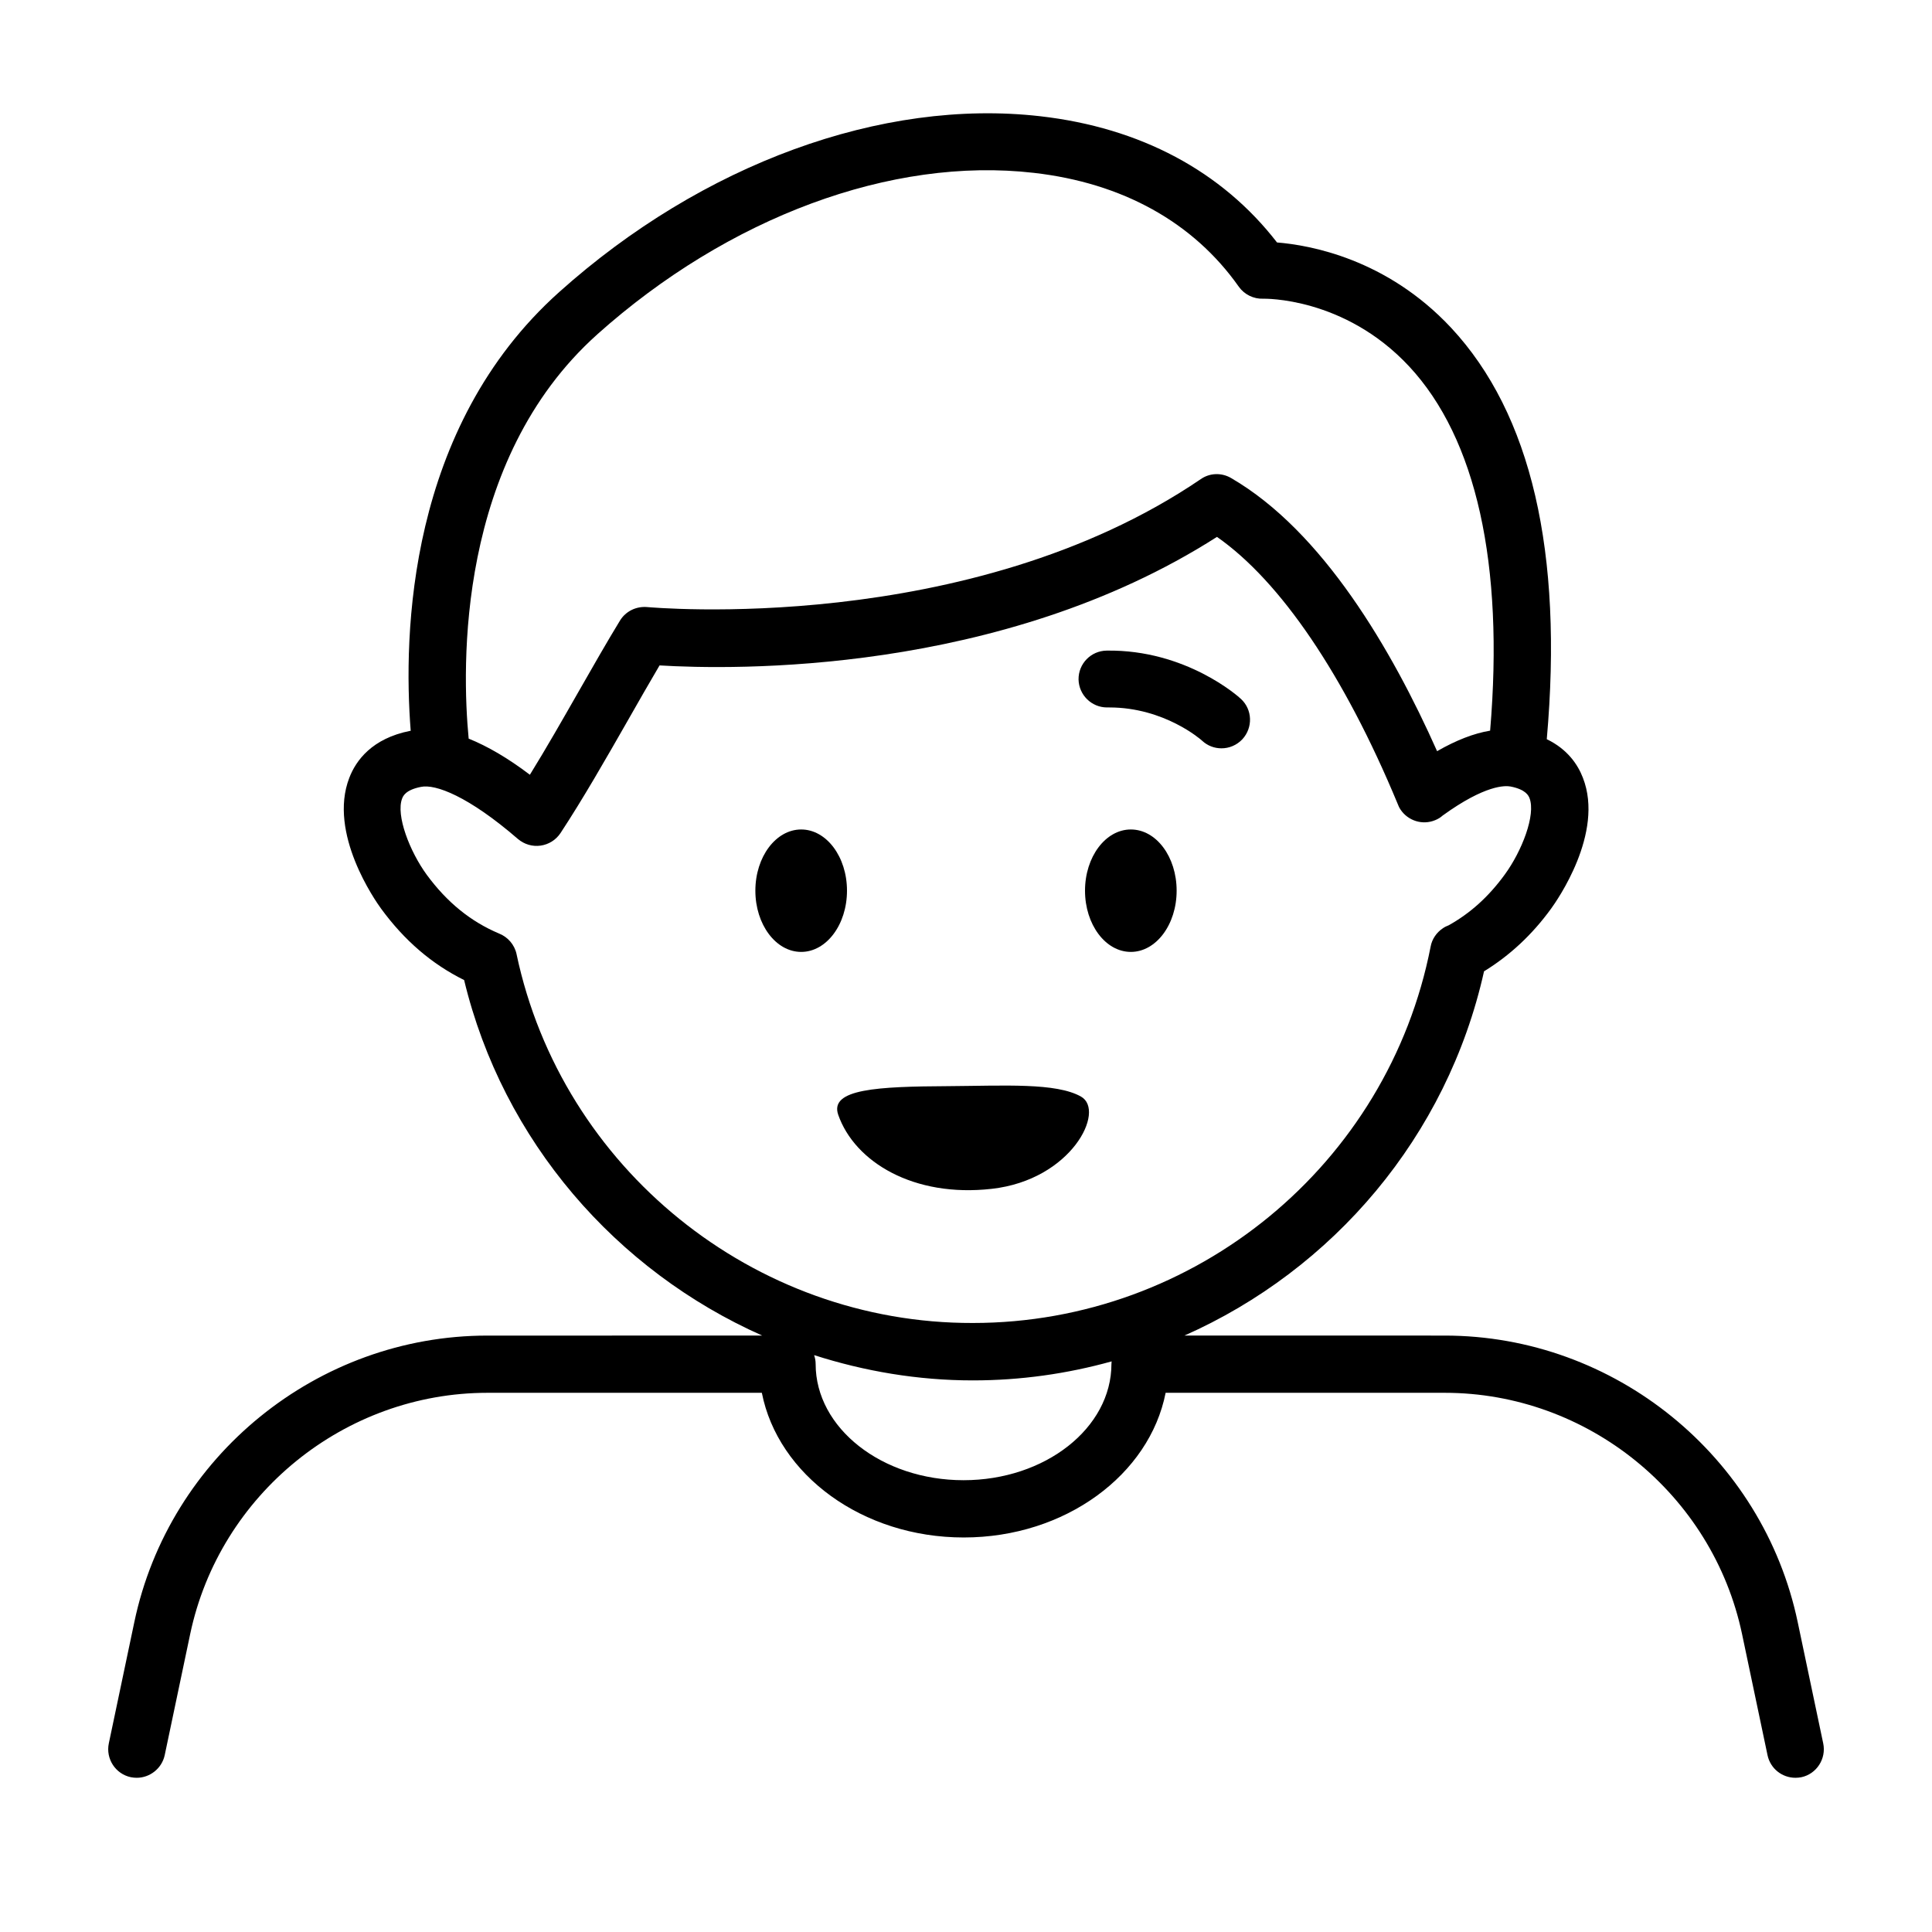 <?xml version="1.0" encoding="UTF-8"?>
<!-- The Best Svg Icon site in the world: iconSvg.co, Visit us! https://iconsvg.co -->
<svg fill="#000000" width="800px" height="800px" version="1.1" viewBox="144 144 512 512" xmlns="http://www.w3.org/2000/svg">
 <g>
  <path d="m356.32 363.82c-6.699 0-12.141 7.254-12.141 16.223s5.441 16.223 12.141 16.223c6.699 0 12.141-7.254 12.141-16.223 0.004-8.969-5.438-16.223-12.141-16.223z"/>
  <path d="m443.68 363.82c-6.699 0-12.141 7.254-12.141 16.223s5.441 16.223 12.141 16.223c6.699 0 12.141-7.254 12.141-16.223s-5.391-16.223-12.141-16.223z"/>
  <path d="m430.48 434.61c-6.602-3.727-20.203-2.871-35.164-2.769-18.641 0.102-31.59 0.707-29.172 7.609 4.383 12.496 20 21.965 40.707 19.598 21.109-2.371 30.227-20.707 23.629-24.438z"/>
  <path d="m437.38 331.48h0.605c14.609 0 24.336 8.566 24.586 8.816 1.461 1.359 3.273 2.016 5.141 2.016 2.016 0 4.031-0.805 5.543-2.418 2.82-3.074 2.672-7.859-0.402-10.68-0.555-0.555-14.559-13.098-35.57-12.797-4.18 0.051-7.508 3.477-7.457 7.656 0.098 4.082 3.422 7.406 7.555 7.406z"/>
  <path d="m627.17 606.01-6.75-32.094c-9.219-44.031-48.566-75.973-93.559-75.973l-68.973-0.004c39.348-17.434 69.625-52.699 79.398-96.531 6.75-4.133 12.746-9.672 17.785-16.625 1.461-2.016 14.156-20 8.414-34.66-1.309-3.426-4.031-7.559-9.574-10.227 4.383-49.574-4.133-86.254-25.34-109.02-17.129-18.34-37.484-21.914-46.148-22.621-14.609-18.895-36.223-30.43-62.773-33.453-41.918-4.785-89.578 12.645-127.46 46.602-40.152 35.922-41.363 90.688-39.348 116.28h-0.152c-10.125 2.016-14.359 7.859-16.121 12.445-5.691 14.711 6.953 32.648 8.414 34.66 6.195 8.465 13.402 14.66 22.016 18.941 10.277 42.672 40.305 77.031 78.996 94.211l-72.848 0.004c-44.988 0-84.336 31.941-93.559 75.973l-6.75 32.094c-0.855 4.082 1.762 8.113 5.844 8.969 0.504 0.102 1.059 0.152 1.562 0.152 3.477 0 6.648-2.469 7.406-5.996l6.75-32.094c7.809-37.031 40.91-63.934 78.797-63.934h72.699c4.281 21.715 26.602 38.34 53.504 38.34 26.902 0 49.223-16.625 53.504-38.34h73.961c37.887 0 70.988 26.902 78.797 63.934l6.75 32.094c0.754 3.578 3.879 5.996 7.406 5.996 0.504 0 1.059-0.051 1.562-0.152 4.027-0.855 6.648-4.887 5.793-8.965zm-324.91-373.38c34.762-31.086 77.988-47.156 115.68-42.824 23.527 2.672 42.32 13.098 54.359 30.18 1.461 2.066 3.93 3.273 6.449 3.176 0.152 0 21.461-0.555 38.691 17.938 17.785 19.094 25.191 52.395 21.461 96.531-4.281 0.707-8.969 2.519-14.055 5.441-11.941-26.801-30.277-58.289-54.613-72.398-2.519-1.461-5.644-1.359-8.012 0.301-61.516 41.816-145.9 33.957-146.71 33.906-2.922-0.25-5.691 1.109-7.203 3.578-3.477 5.691-7.152 12.141-10.984 18.844-4.231 7.406-8.566 15.012-12.898 22.016-5.844-4.434-11.234-7.559-16.223-9.574-1.809-18.895-3.269-73.66 34.062-107.11zm-21.359 164.24c-0.555-2.57-2.367-4.586-4.684-5.492-7.508-3.176-13.754-8.262-19.094-15.516-4.535-6.195-8.262-15.82-6.551-20.254 0.25-0.605 0.855-2.266 4.988-3.074 3.828-0.805 12.594 2.469 25.695 13.805 1.664 1.41 3.828 2.066 5.996 1.762 2.168-0.301 4.082-1.512 5.289-3.324 5.996-9.117 12.043-19.699 17.887-29.926 2.871-5.039 5.691-9.977 8.363-14.508 19.145 1.16 90.281 2.672 147.72-34.059 16.828 11.738 33.703 36.578 47.863 70.684 0.203 0.555 0.453 1.109 0.805 1.613 1.965 2.922 5.793 4.18 9.168 2.769 0.754-0.301 1.41-0.707 1.965-1.211 11.336-8.211 16.625-7.961 17.984-7.707 4.133 0.805 4.785 2.469 5.039 3.074 1.715 4.434-2.016 14.055-6.551 20.254-4.281 5.894-9.168 10.277-14.863 13.453-0.555 0.203-1.059 0.453-1.562 0.805-1.664 1.109-2.871 2.871-3.223 4.836-11.285 57.785-62.32 99.754-121.32 99.754-58.043 0.152-108.93-41.008-120.92-97.738zm118.45 139.4c-21.613 0-39.195-13.805-39.195-30.781 0-0.855-0.152-1.613-0.402-2.367 13.352 4.281 27.508 6.699 42.066 6.699 12.695 0 24.988-1.762 36.777-5.039 0 0.25-0.051 0.453-0.051 0.656 0 17.027-17.582 30.832-39.195 30.832z"/>
 </g>
</svg>